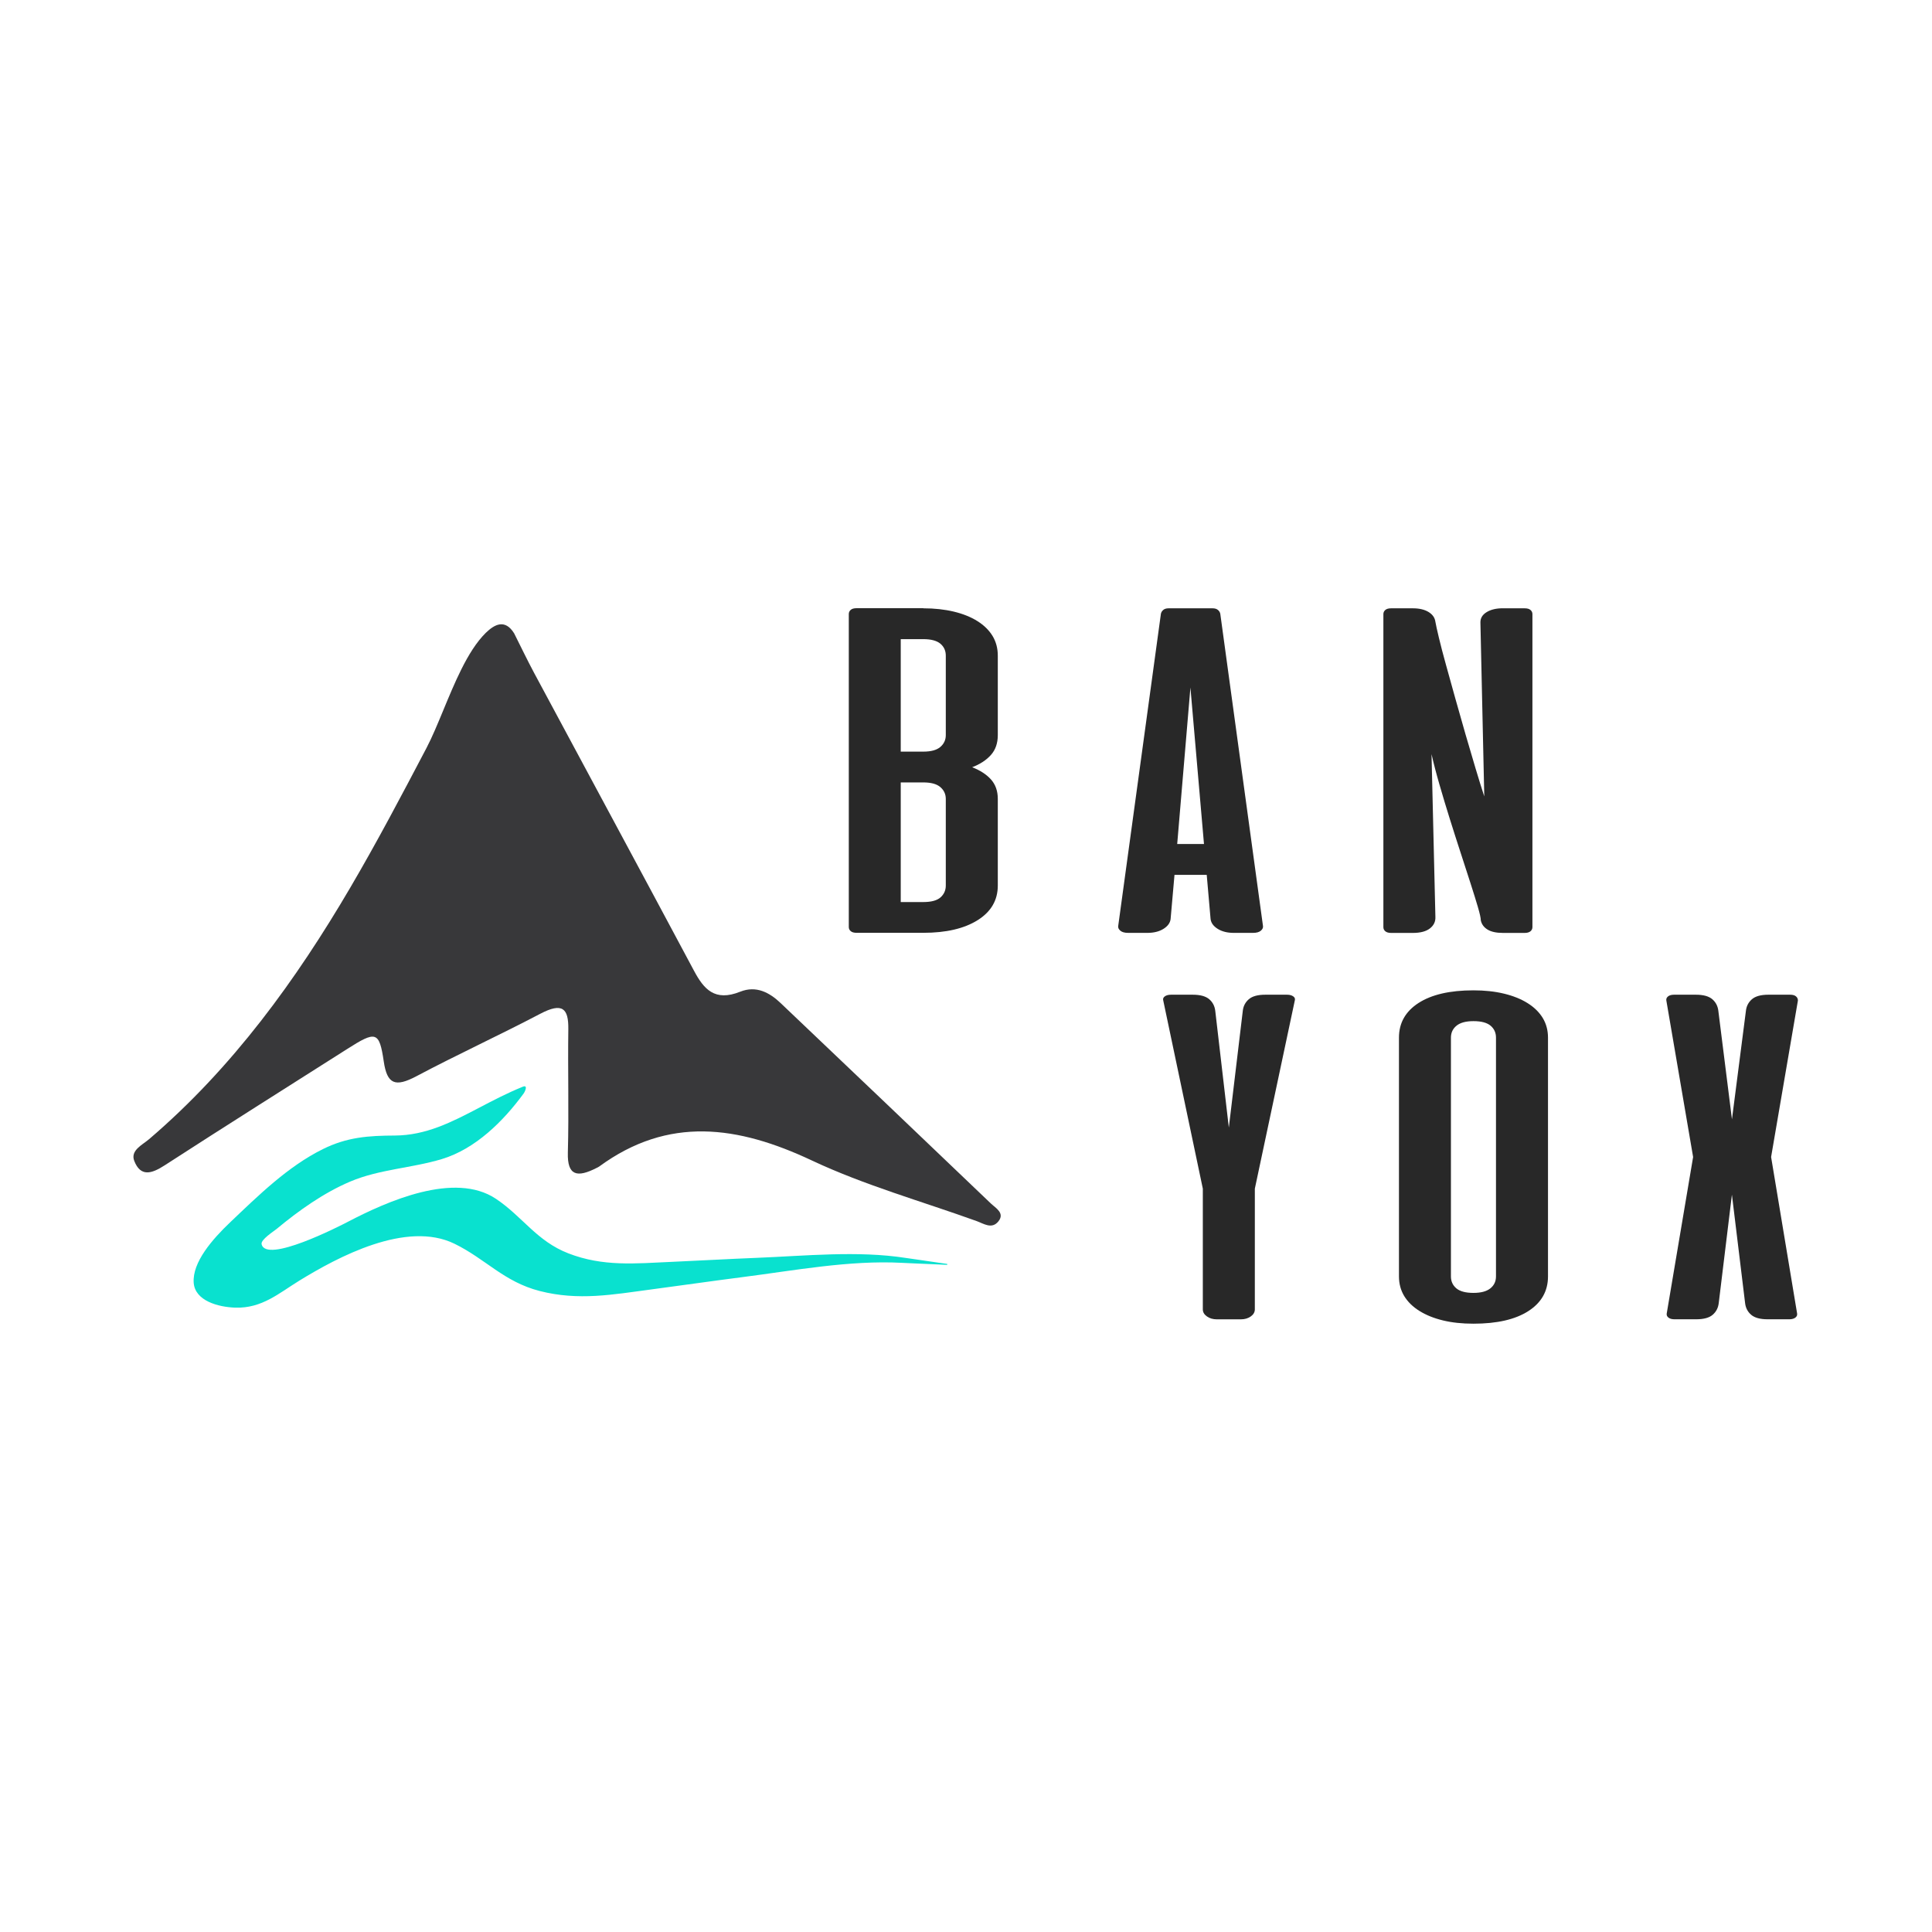 <?xml version="1.0" encoding="utf-8"?>
<!-- Generator: Adobe Illustrator 28.0.0, SVG Export Plug-In . SVG Version: 6.00 Build 0)  -->
<svg version="1.1" id="Layer_1" xmlns="http://www.w3.org/2000/svg" xmlns:xlink="http://www.w3.org/1999/xlink" x="0px" y="0px"
	 viewBox="0 0 500 500" style="enable-background:new 0 0 500 500;" xml:space="preserve">
<style type="text/css">
	.st0{fill:#FE4E26;}
	.st1{fill:#FFFFFF;}
	.st2{fill:#FEFEFE;}
	.st3{fill:#09E1CF;}
	.st4{fill:#282828;}
	.st5{fill:#FFBF25;}
	.st6{fill:#D1D0D0;}
	.st7{fill:#38383A;}
</style>
<g>
	<g>
		<g>
			<path class="st4" d="M238.94,157.43c2.88,0,5.51,0.29,7.88,0.85c2.38,0.57,4.42,1.39,6.13,2.46c1.71,1.07,3.01,2.35,3.92,3.84
				c0.9,1.49,1.36,3.19,1.36,5.09v20.57c0,2.09-0.59,3.8-1.76,5.12c-1.17,1.33-2.8,2.4-4.87,3.2c2.07,0.81,3.7,1.86,4.87,3.17
				c1.17,1.31,1.76,2.98,1.76,5.02v22.42c0,3.8-1.74,6.79-5.22,8.97c-3.48,2.18-8.17,3.27-14.06,3.27h-17.27
				c-0.67,0-1.17-0.14-1.51-0.43c-0.34-0.29-0.5-0.64-0.5-1.07v-81.01c0-0.43,0.17-0.78,0.5-1.07c0.33-0.29,0.84-0.43,1.51-0.43
				H238.94z M238.94,194.52c2.01,0,3.48-0.4,4.42-1.21c0.94-0.81,1.41-1.83,1.41-3.06v-20.57c0-1.28-0.47-2.31-1.41-3.1
				c-0.94-0.78-2.41-1.17-4.42-1.17h-5.83v29.11H238.94z M233.11,202.49v30.96h5.83c2.07,0,3.56-0.4,4.47-1.21
				c0.9-0.81,1.36-1.83,1.36-3.06v-22.42c0-1.23-0.47-2.25-1.41-3.06c-0.94-0.81-2.41-1.21-4.42-1.21H233.11z"/>
			<path class="st4" d="M313.8,157.43c0.6,0,1.07,0.14,1.41,0.43c0.33,0.28,0.53,0.62,0.6,1l11.05,80.79
				c0.07,0.43-0.12,0.83-0.55,1.21c-0.44,0.38-1.12,0.57-2.06,0.57h-4.92c-1.67,0-3.06-0.34-4.17-1.03
				c-1.11-0.69-1.72-1.53-1.86-2.53l-1-11.46h-8.34l-1.01,11.46c-0.13,1-0.75,1.84-1.86,2.53c-1.11,0.69-2.5,1.03-4.17,1.03H292
				c-0.94,0-1.62-0.19-2.06-0.57c-0.44-0.38-0.62-0.78-0.55-1.21l11.05-80.79c0.07-0.38,0.27-0.71,0.6-1
				c0.33-0.29,0.8-0.43,1.41-0.43H313.8z M304.66,218.43h6.93l-3.51-40.5L304.66,218.43z"/>
			<path class="st4" d="M394.58,157.43c0.67,0,1.17,0.14,1.51,0.43c0.33,0.28,0.5,0.64,0.5,1.07v81.01c0,0.43-0.17,0.78-0.5,1.07
				c-0.34,0.28-0.84,0.43-1.51,0.43h-5.62c-1.74,0-3.08-0.3-4.02-0.89c-0.94-0.59-1.51-1.39-1.71-2.38c0-0.57-0.25-1.71-0.75-3.42
				c-0.5-1.71-1.14-3.76-1.91-6.16c-0.77-2.4-1.62-5.03-2.56-7.9c-0.94-2.87-1.87-5.8-2.81-8.79c-0.94-2.99-1.82-5.93-2.66-8.83
				c-0.84-2.89-1.52-5.53-2.06-7.9l1,42.07c0.07,1.23-0.4,2.24-1.41,3.03c-1,0.78-2.48,1.17-4.42,1.17h-5.62
				c-0.67,0-1.17-0.14-1.51-0.43c-0.34-0.29-0.5-0.64-0.5-1.07v-81.01c0-0.43,0.17-0.78,0.5-1.07c0.33-0.29,0.84-0.43,1.51-0.43
				h5.62c1.67,0,3.03,0.32,4.07,0.96c1.04,0.64,1.62,1.48,1.76,2.53c0.13,0.76,0.43,2.12,0.9,4.09c0.47,1.97,1.07,4.28,1.81,6.94
				c0.74,2.66,1.54,5.55,2.41,8.68s1.76,6.25,2.66,9.36c0.9,3.11,1.77,6.06,2.61,8.86c0.84,2.8,1.59,5.22,2.26,7.26l-1-45.06
				c0-1.09,0.53-1.97,1.61-2.63c1.07-0.66,2.48-1,4.22-1H394.58z"/>
			<path class="st4" d="M324.75,338.87c0,0.71-0.35,1.32-1.05,1.82c-0.7,0.5-1.56,0.75-2.56,0.75h-6.23c-1,0-1.86-0.25-2.56-0.75
				c-0.7-0.5-1.06-1.1-1.06-1.82v-31.25l-10.24-48.69c-0.13-0.43,0-0.78,0.4-1.07c0.4-0.29,0.94-0.43,1.61-0.43h5.62
				c1.94,0,3.36,0.39,4.27,1.17c0.9,0.78,1.42,1.79,1.56,3.03l3.51,30.18l3.61-30.18c0.13-1.23,0.65-2.24,1.56-3.03
				c0.9-0.78,2.32-1.17,4.27-1.17h5.62c0.67,0,1.2,0.14,1.61,0.43c0.4,0.28,0.53,0.64,0.4,1.07l-10.34,48.69V338.87z"/>
			<path class="st4" d="M362.05,268.54c0-3.8,1.69-6.79,5.07-8.97c3.38-2.18,8.12-3.27,14.21-3.27c2.88,0,5.51,0.28,7.88,0.85
				c2.38,0.57,4.42,1.39,6.13,2.46c1.71,1.07,3.01,2.35,3.92,3.84c0.9,1.49,1.36,3.19,1.36,5.09v61.79c0,3.8-1.69,6.79-5.07,8.97
				c-3.38,2.18-8.12,3.27-14.21,3.27c-2.95,0-5.59-0.28-7.93-0.85c-2.34-0.57-4.37-1.39-6.08-2.46c-1.71-1.07-3.01-2.35-3.92-3.84
				c-0.9-1.49-1.36-3.19-1.36-5.09V268.54z M387.16,268.54c0-1.28-0.47-2.31-1.41-3.1c-0.94-0.78-2.41-1.17-4.42-1.17
				c-1.94,0-3.4,0.39-4.37,1.17c-0.97,0.78-1.46,1.82-1.46,3.1v61.79c0,1.28,0.47,2.31,1.41,3.1c0.94,0.78,2.41,1.17,4.42,1.17
				c1.94,0,3.4-0.39,4.37-1.17c0.97-0.78,1.46-1.81,1.46-3.1V268.54z"/>
			<path class="st4" d="M458.36,299.43l6.73,40.5c0.07,0.43-0.08,0.78-0.45,1.07c-0.37,0.28-0.89,0.43-1.56,0.43h-5.62
				c-1.94,0-3.36-0.39-4.27-1.17c-0.9-0.78-1.42-1.79-1.56-3.03l-3.41-28.05l-3.41,28.05c-0.14,1.23-0.65,2.24-1.56,3.03
				c-0.9,0.78-2.33,1.17-4.27,1.17h-5.62c-0.67,0-1.19-0.14-1.56-0.43c-0.37-0.29-0.52-0.64-0.45-1.07l6.83-40.5l-6.93-40.5
				c-0.07-0.43,0.08-0.78,0.45-1.07c0.37-0.29,0.89-0.43,1.56-0.43h5.62c1.94,0,3.36,0.39,4.27,1.17c0.9,0.78,1.42,1.79,1.56,3.03
				l3.52,28.05l3.61-28.05c0.13-1.23,0.65-2.24,1.56-3.03c0.9-0.78,2.33-1.17,4.27-1.17h5.62c0.67,0,1.17,0.14,1.51,0.43
				c0.33,0.28,0.5,0.64,0.5,1.07L458.36,299.43z"/>
		</g>
	</g>
	<g>
		<path class="st7" d="M119.39,173.23c-3.39,6.79-6.13,14.85-9.02,20.36c-6.37,12.13-12.75,24.25-19.71,36.11
			c-13.95,23.78-30.37,46.57-52.08,65.12c-1.73,1.48-4.9,2.9-3.83,5.63c1.64,4.18,4.48,3.33,7.86,1.14
			c15.67-10.14,31.48-20.09,47.24-30.11c7.44-4.74,8.31-4.63,9.47,3.25c0.87,5.87,2.96,6.71,8.48,3.78
			c10.54-5.59,21.46-10.6,32.03-16.15c5.72-3,7.33-1.4,7.25,4.01c-0.15,10.64,0.17,21.29-0.12,31.93c-0.17,6.03,2.45,6.51,7.42,3.97
			c0.23-0.12,0.47-0.21,0.67-0.36c17.95-13.16,35.94-10.58,55.1-1.56c13.54,6.37,28.34,10.53,42.59,15.66
			c1.85,0.67,3.92,2.18,5.62,0.11c1.77-2.17-0.65-3.45-1.96-4.69c-18.09-17.31-36.23-34.58-54.38-51.84
			c-2.87-2.73-6.31-4.59-10.45-2.94c-6.64,2.66-9.45-0.71-11.98-5.45c-13.73-25.71-27.58-51.37-41.36-77.05
			c-1.81-3.38-3.45-6.83-5.17-10.24c-2.36-3.8-5.07-2.34-7.34-0.13C123.33,166.13,121.26,169.48,119.39,173.23z"/>
		<path class="st3" d="M59.6,316.3c-4.67,4.44-9.85,10.38-9.47,15.68c0.34,4.66,6.31,6.3,10.8,6.44c6.87,0.2,11.24-3.73,16.52-6.98
			c9.95-6.11,27.7-15.66,40.19-9.55c8.04,3.93,12.77,9.84,22.03,12.22c10.08,2.58,18.9,0.92,28.91-0.41
			c7.83-1.03,15.63-2.17,23.47-3.17c13.37-1.7,27.76-4.43,41.34-3.71c0.72,0.03,1.44,0.06,2.16,0.1c1.52,0.07,3.04,0.13,4.56,0.2
			c1.35,0.06,2.7,0.12,4.06,0.18c0.22,0.01,0.43,0.02,0.65,0.03c0.08,0,0.23,0.04,0.3-0.02c0.13-0.1,0.05-0.2-0.09-0.22
			c-0.65-0.09-1.31-0.18-1.96-0.28c-1.46-0.21-2.92-0.43-4.38-0.64c-1.22-0.18-2.45-0.36-3.67-0.53c-0.21-0.03-0.42-0.06-0.63-0.09
			c-12.42-1.93-26.02-0.52-38.56-0.02c-7.34,0.29-14.68,0.72-22.02,1.04c-9.38,0.42-17.72,1.28-26.69-2.19
			c-8.24-3.19-11.85-9.49-18.76-14.12c-10.73-7.19-28.3,0.71-38.23,5.89c-2.39,1.25-21.32,10.94-22.43,5.83
			c-0.25-1.16,3.13-3.3,3.88-3.92c5.71-4.75,12.21-9.37,19.08-12.28c7.51-3.18,15.93-3.47,23.69-5.81
			c8.72-2.64,15.91-9.8,21.16-16.96c0.36-0.49,1.21-2.34-0.22-1.76c-4.01,1.63-7.54,3.47-11.39,5.49c-7,3.66-13.65,7.1-21.73,7.14
			c-6.81,0.03-12.35,0.4-18.63,3.52C74.49,301.88,66.86,309.4,59.6,316.3z"/>
	</g>
</g>
</svg>

